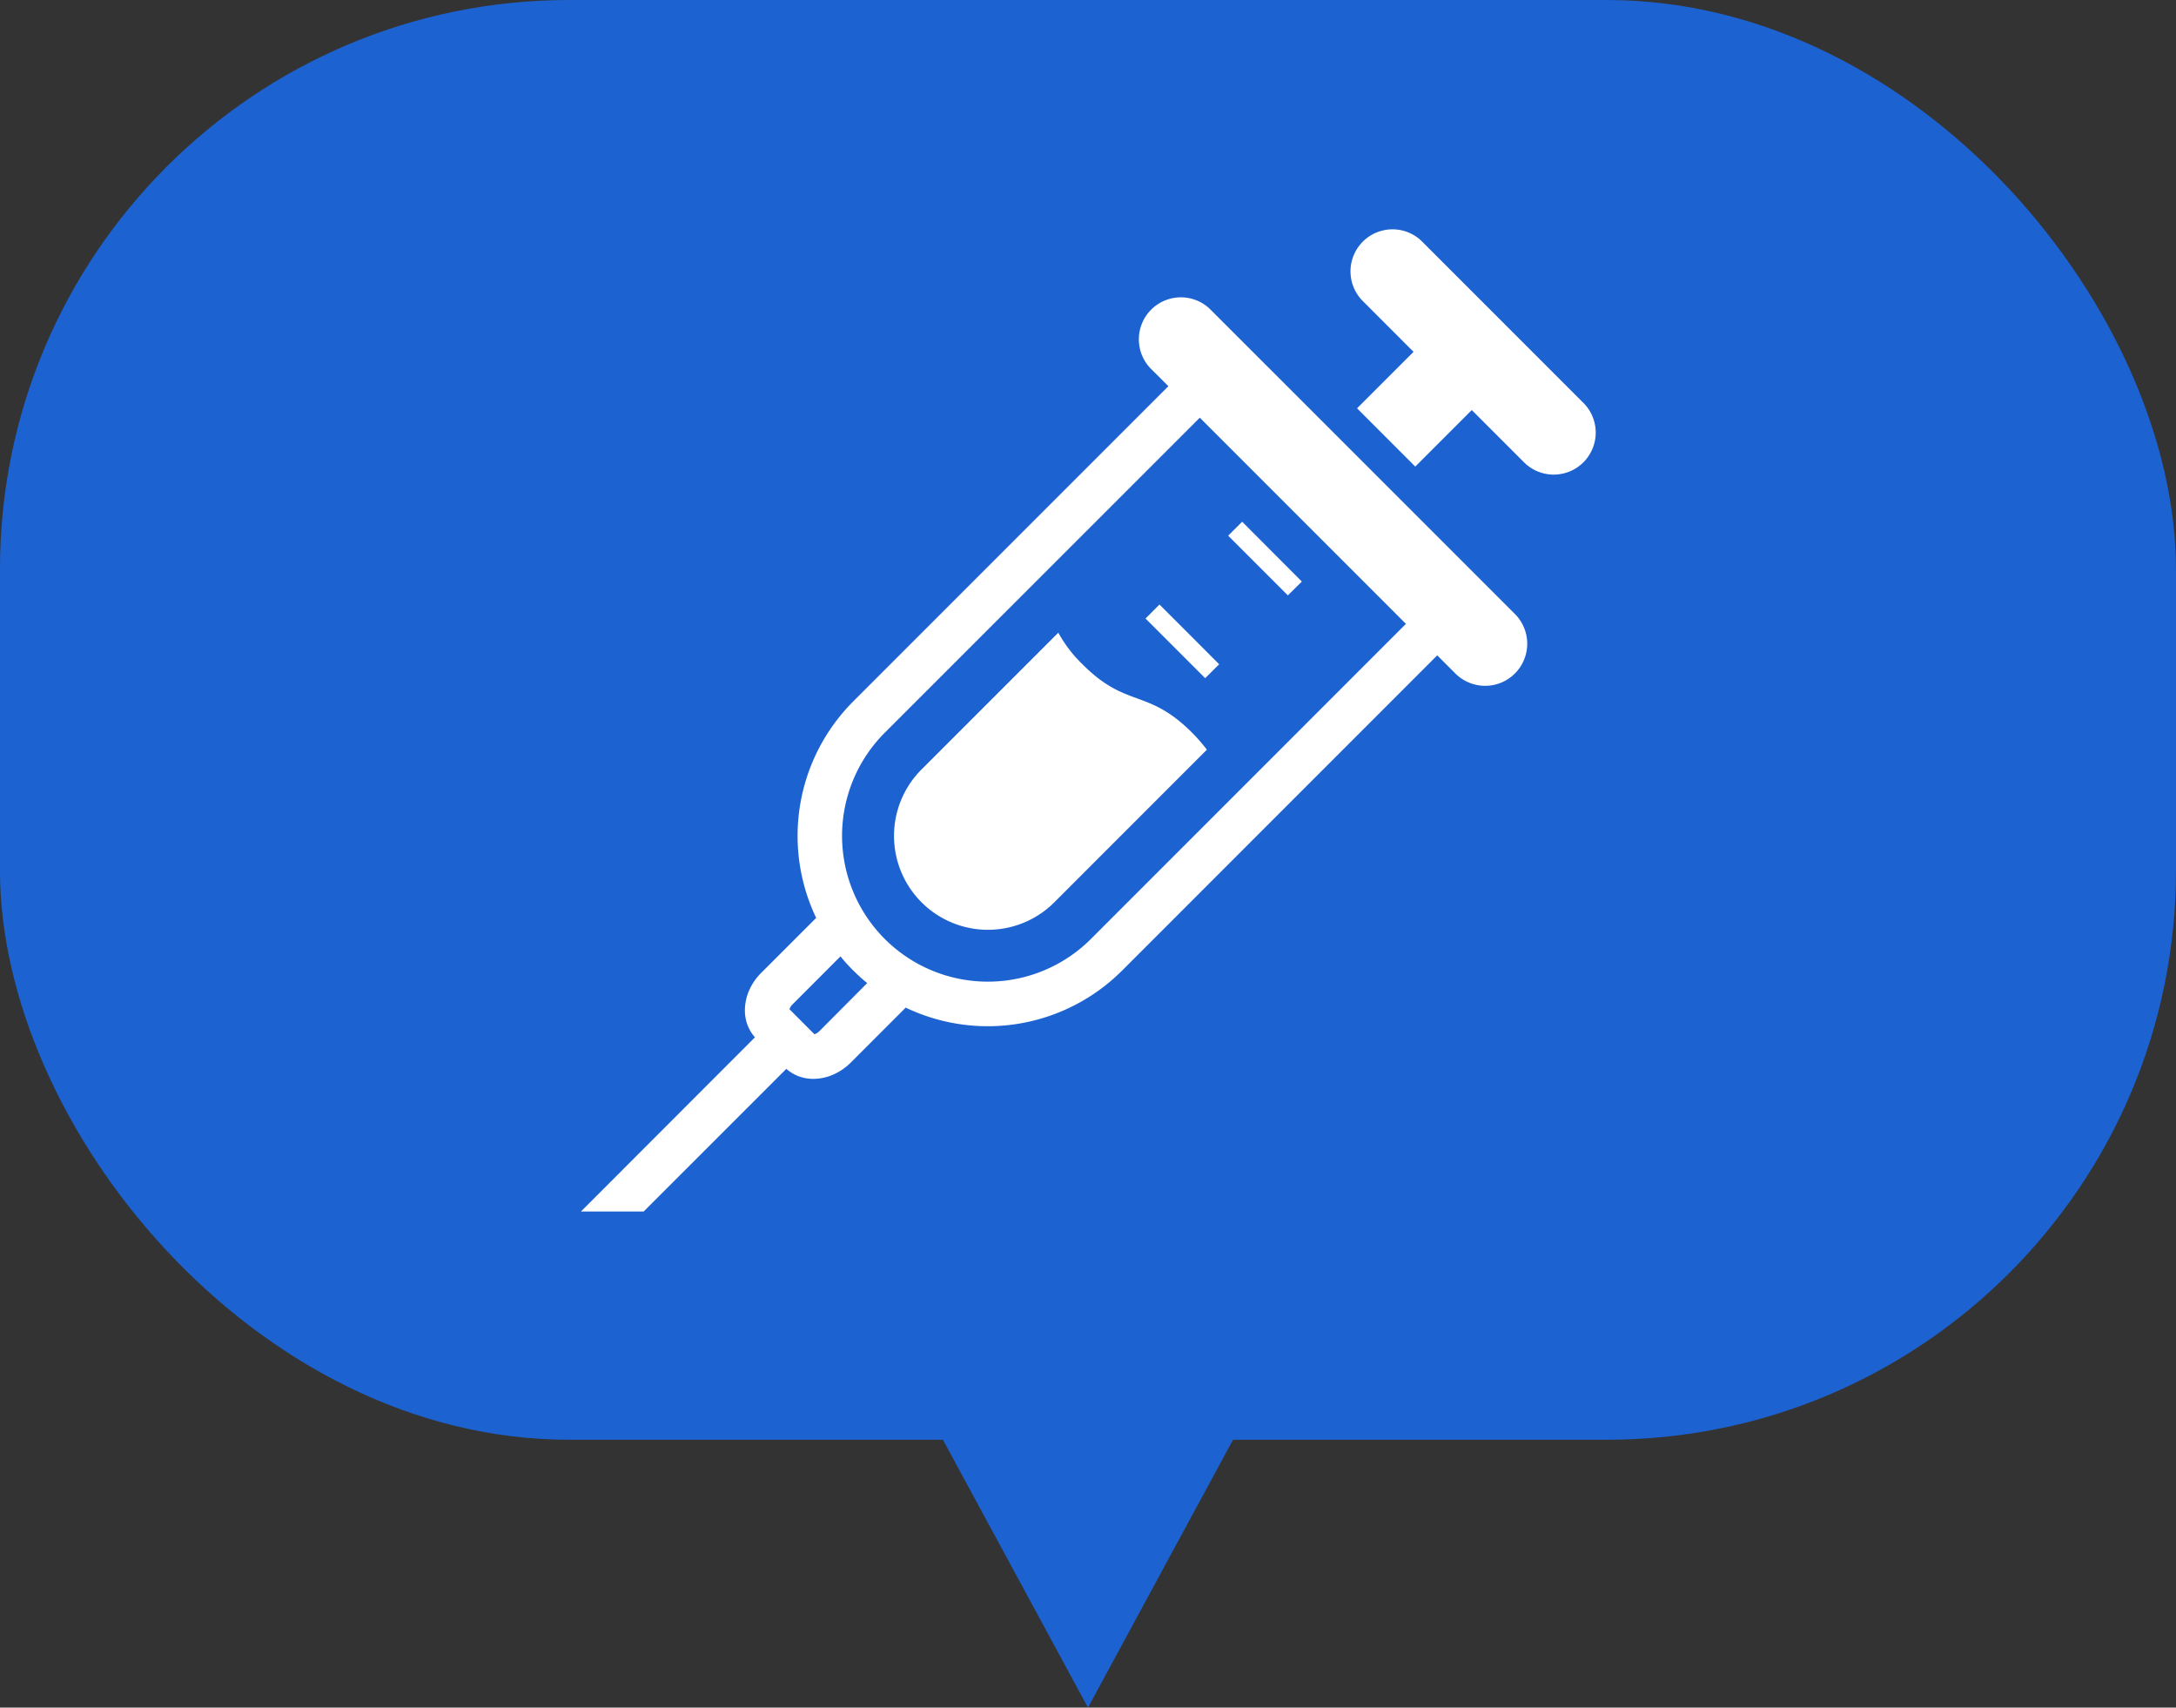 <svg xmlns="http://www.w3.org/2000/svg" width="65" height="51" viewBox="0 0 65 51">
  <rect x="0" y="0" width="65" height="51" fill="#333333" stroke="none"/>
  <g id="グループ_2778" data-name="グループ 2778" transform="translate(-536 -2490.714)">
    <g id="グループ_1045" data-name="グループ 1045" transform="translate(19 -891.786)">
      <g id="グループ_839" data-name="グループ 839" transform="translate(-2.803 1082.5)">
        <g id="グループ_704" data-name="グループ 704" transform="translate(8.802 689.167)">
          <rect id="長方形_745" data-name="長方形 745" width="65" height="43" rx="17" transform="translate(511 1610.833)" fill="#1c62d1"/>
          <path id="多角形_9" data-name="多角形 9" d="M6.5,0,13,12H0Z" transform="translate(550 1661.833) rotate(180)" fill="#1c62d1"/>
        </g>
      </g>
    </g>
    <g id="グループ_1046" data-name="グループ 1046" transform="translate(374.964 -366.674)">
      <g id="グループ_121" data-name="グループ 121" transform="translate(178.386 2864.211)">
        <path id="パス_26" data-name="パス 26" d="M18.78,42.614a1.255,1.255,0,0,0-1.774,1.774l.541.54-9.41,9.41a5.682,5.682,0,0,0-1.111,6.469l-1.64,1.64a1.7,1.7,0,0,0-.358.517,1.5,1.5,0,0,0-.131.6,1.253,1.253,0,0,0,.08.448,1.192,1.192,0,0,0,.22.362L0,69.576H1.874l4.261-4.26a1.192,1.192,0,0,0,.362.219,1.259,1.259,0,0,0,.448.08,1.507,1.507,0,0,0,.6-.131,1.735,1.735,0,0,0,.517-.358L9.7,63.487a5.678,5.678,0,0,0,6.468-1.11l9.41-9.411.54.54A1.254,1.254,0,0,0,27.9,51.732ZM7.124,64.188a.392.392,0,0,1-.116.081.265.265,0,0,1-.035.012l-.743-.744a.349.349,0,0,1,.011-.034.362.362,0,0,1,.081-.115l1.43-1.431a5.371,5.371,0,0,0,.378.418v0a.109.109,0,0,1,.021.02l0,0c.128.127.26.247.4.359Zm8.11-2.752a4.355,4.355,0,1,1-6.159-6.159l9.41-9.409,6.158,6.158Z" transform="translate(0.004 -40.216)" fill="#fff"/>
        <path id="パス_27" data-name="パス 27" d="M395.019,13.127,390.193,8.3a1.255,1.255,0,0,0-1.774,1.774l1.542,1.544-1.687,1.687,1.739,1.74,1.688-1.688,1.543,1.543a1.255,1.255,0,1,0,1.774-1.775Z" transform="translate(-365.087 -7.933)" fill="#fff"/>
        <path id="パス_28" data-name="パス 28" d="M328.963,157.787,327.18,156l-.418.417,1.783,1.783Z" transform="translate(-307.425 -147.241)" fill="#fff"/>
        <path id="パス_29" data-name="パス 29" d="M285.027,198.156l1.782,1.782.418-.416-1.783-1.784Z" transform="translate(-268.159 -186.506)" fill="#fff"/>
        <path id="パス_30" data-name="パス 30" d="M163.7,212.888a3.963,3.963,0,0,1-.724-.946l-4.086,4.085a2.805,2.805,0,1,0,3.968,3.967l4.556-4.557a4.982,4.982,0,0,0-.454-.52C165.635,213.6,165.02,214.209,163.7,212.888Z" transform="translate(-148.713 -199.869)" fill="#fff"/>
      </g>
    </g>
  </g>
</svg>
